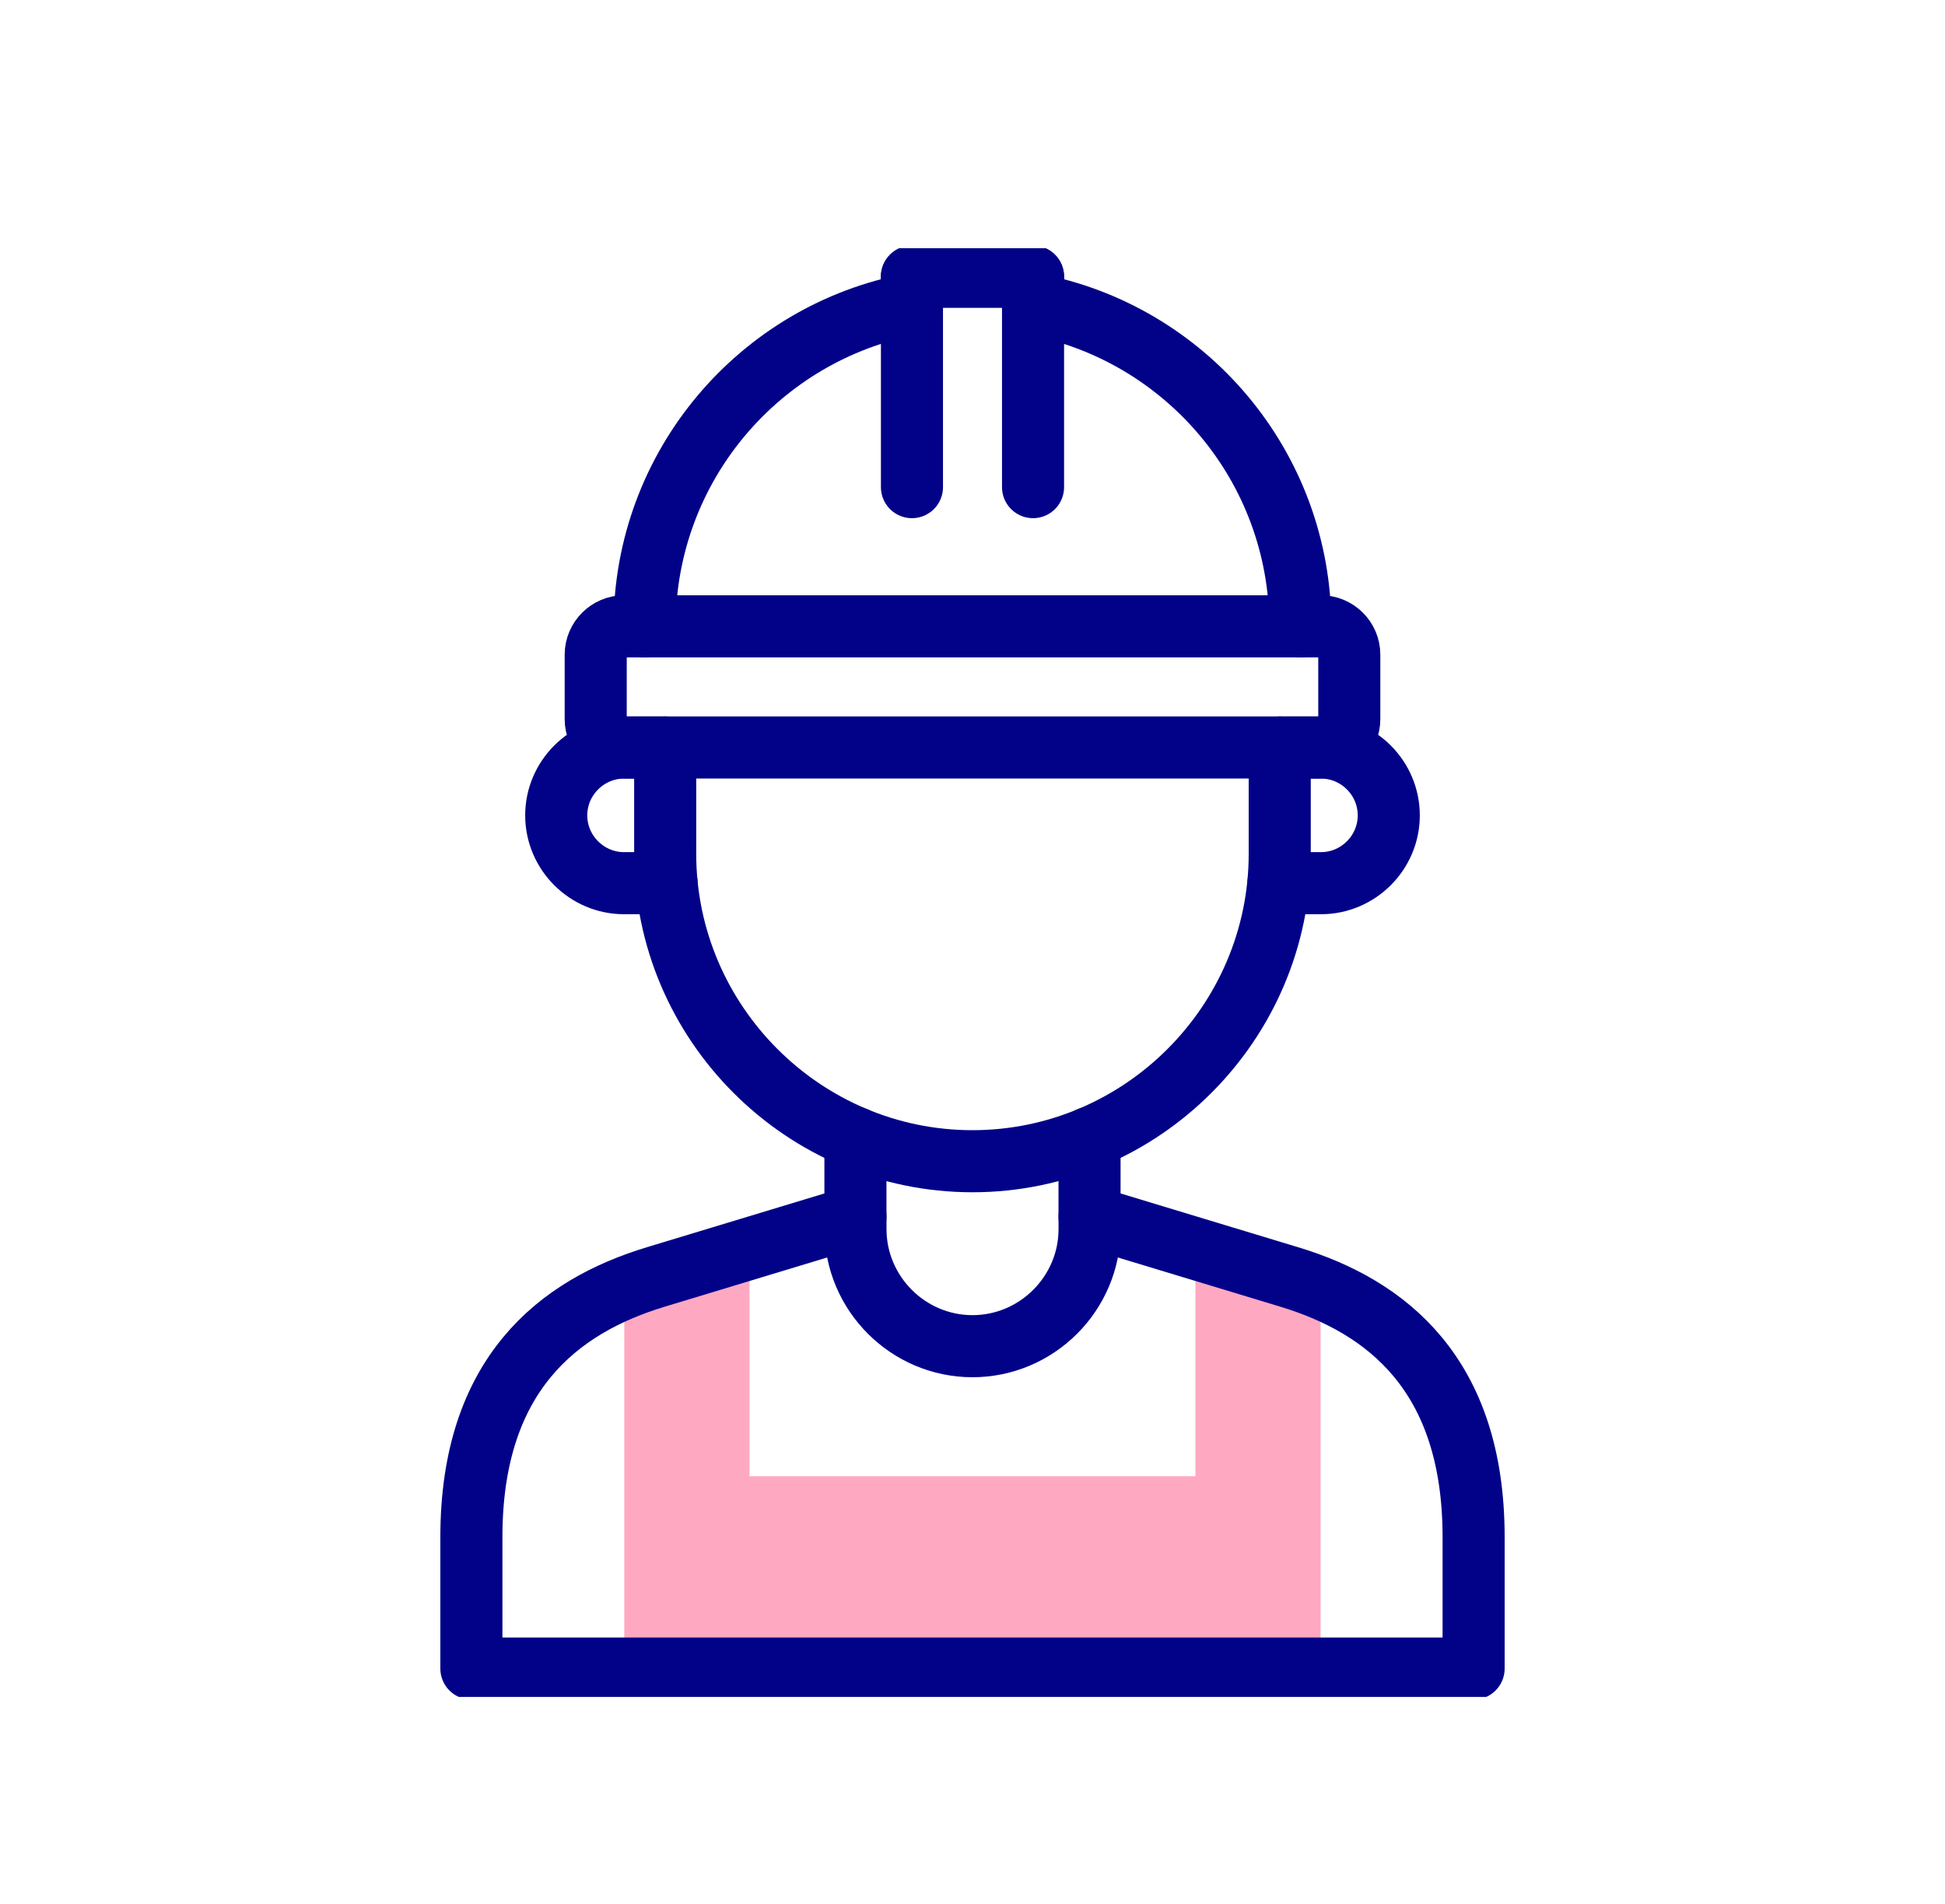<svg width="47" height="46" viewBox="0 0 47 46" fill="none" xmlns="http://www.w3.org/2000/svg">
<g clip-path="url(#clip0_3391_2631)">
<path fill-rule="evenodd" clip-rule="evenodd" d="M15.086 40.315H31.912V31.122C31.664 31.019 31.408 30.931 31.151 30.853L28.887 30.168V35.667H18.111V30.168L15.847 30.853C15.589 30.931 15.334 31.019 15.086 31.122V40.315H15.086Z" fill="#FFA8C2"/>
<path d="M30.925 18.062H31.921C32.821 18.062 33.559 18.799 33.559 19.701C33.559 20.601 32.821 21.339 31.921 21.339H30.893" stroke="#020288" stroke-width="1.5" stroke-miterlimit="10" stroke-linecap="round" stroke-linejoin="round"/>
<path d="M16.075 18.062H15.08C14.18 18.062 13.441 18.799 13.441 19.701C13.441 20.601 14.18 21.339 15.08 21.339H16.108" stroke="#020288" stroke-width="1.5" stroke-miterlimit="10" stroke-linecap="round" stroke-linejoin="round"/>
<path d="M16.074 18.062V20.63C16.074 24.715 19.416 28.057 23.499 28.057C27.583 28.057 30.924 24.715 30.924 20.63V18.062" stroke="#020288" stroke-width="1.5" stroke-miterlimit="10" stroke-linecap="round" stroke-linejoin="round"/>
<path d="M26.328 27.492V29.392L31.152 30.853C33.502 31.564 35.609 33.204 35.609 37.137V40.315H11.391V37.137C11.391 33.205 13.496 31.564 15.848 30.853L20.671 29.392V27.492" stroke="#020288" stroke-width="1.5" stroke-miterlimit="10" stroke-linecap="round" stroke-linejoin="round"/>
<path d="M26.329 29.395V29.698C26.329 31.252 25.055 32.526 23.5 32.526C21.944 32.526 20.672 31.252 20.672 29.698V29.395" stroke="#020288" stroke-width="1.5" stroke-miterlimit="10" stroke-linecap="round" stroke-linejoin="round"/>
<path d="M15.576 15.135C15.576 11.259 18.359 8.034 22.036 7.347V6.684H24.962V7.347C28.639 8.034 31.422 11.259 31.422 15.135" stroke="#020288" stroke-width="1.5" stroke-miterlimit="10" stroke-linecap="round" stroke-linejoin="round"/>
<path d="M31.92 15.133C32.296 15.133 32.605 15.442 32.605 15.818V17.374C32.605 17.752 32.296 18.06 31.92 18.06H15.079C14.704 18.06 14.395 17.752 14.395 17.374V15.818C14.395 15.442 14.704 15.133 15.079 15.133H31.92Z" stroke="#020288" stroke-width="1.5" stroke-miterlimit="10" stroke-linecap="round" stroke-linejoin="round"/>
<path d="M22.037 11.77V6.684H24.963V11.77" stroke="#020288" stroke-width="1.5" stroke-miterlimit="10" stroke-linecap="round" stroke-linejoin="round"/>
</g>
<defs>
<clipPath id="clip0_3391_2631">
<rect width="35" height="35" fill="white" transform="translate(6 6)"/>
</clipPath>
</defs>
</svg>
